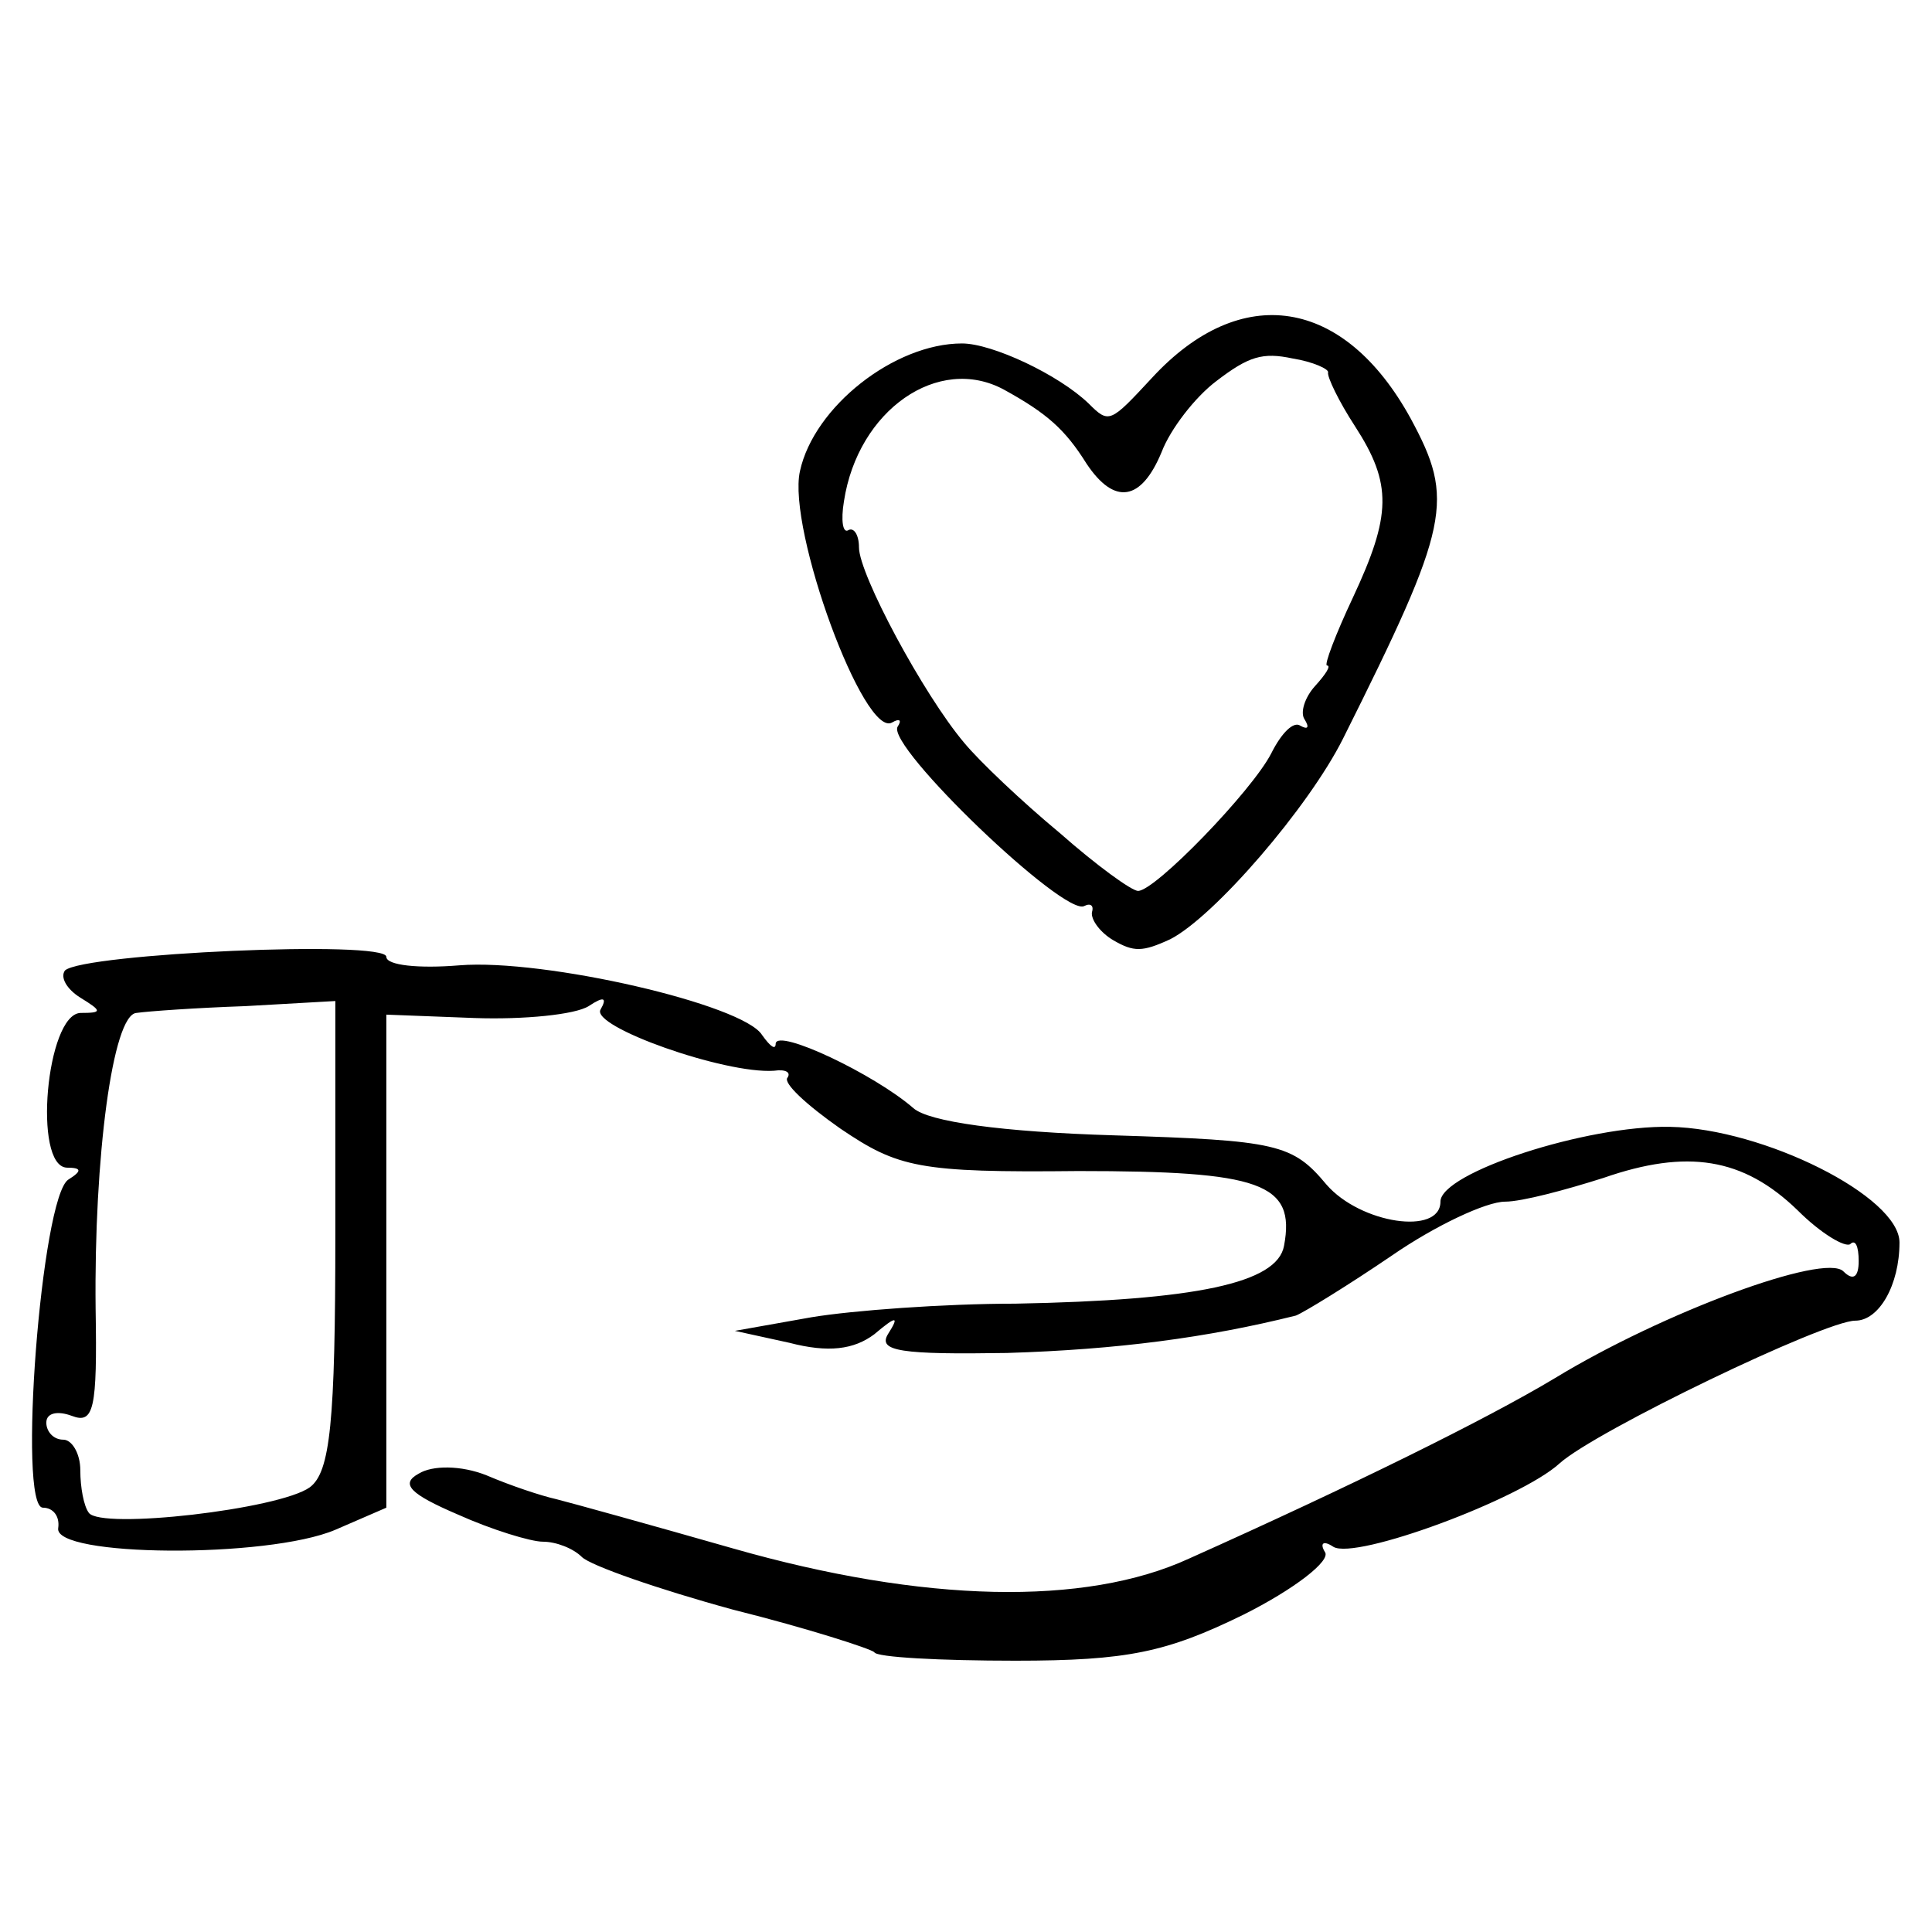 <svg width="200" height="200" viewBox="0 0 200 200" fill="none" xmlns="http://www.w3.org/2000/svg">
<path fill-rule="evenodd" clip-rule="evenodd" d="M90.506 171.035C90.154 170.683 83.642 168.571 75.898 166.635C68.154 164.523 61.114 162.059 60.234 161.179C59.354 160.299 57.594 159.595 56.186 159.595C54.954 159.595 50.906 158.363 47.386 156.779C42.458 154.667 41.402 153.611 43.338 152.555C44.746 151.675 47.738 151.674 50.378 152.73C52.842 153.786 56.01 154.843 57.594 155.195C59.002 155.547 67.274 157.835 75.898 160.299C95.61 165.931 112.33 166.283 123.066 161.355C139.962 153.787 153.866 146.923 160.906 142.699C172.17 135.835 188.89 129.674 190.826 131.61C191.882 132.666 192.41 132.139 192.41 130.555C192.41 128.971 192.058 128.267 191.53 128.795C191.002 129.147 188.538 127.739 186.074 125.275C180.442 119.819 174.634 118.938 166.01 121.93C162.138 123.162 157.562 124.395 155.802 124.395C153.866 124.395 148.586 126.858 144.01 130.026C139.61 133.018 135.034 135.834 134.154 136.186C125.002 138.474 115.674 139.707 104.234 140.059C93.322 140.235 90.858 139.883 91.914 138.123C93.146 136.187 92.794 136.187 90.506 138.123C88.394 139.707 85.754 140.059 81.706 139.003L76.074 137.77L83.994 136.363C88.218 135.659 97.722 134.955 105.114 134.955C123.77 134.603 132.218 132.842 132.922 128.97C134.154 122.458 130.458 121.226 111.626 121.226C95.082 121.402 92.97 120.874 86.986 116.826C83.466 114.362 81.002 112.074 81.53 111.546C81.882 111.018 81.354 110.667 80.122 110.843C75.018 111.195 61.114 106.266 62.17 104.506C62.874 103.274 62.522 103.099 60.938 104.155C59.53 105.035 54.25 105.562 49.146 105.386L39.994 105.035V130.555V156.075L34.714 158.363C27.674 161.355 5.498 161.178 6.026 158.186C6.202 156.954 5.498 156.075 4.442 156.075C1.802 156.075 4.266 123.866 7.082 122.106C8.49 121.226 8.49 120.875 6.906 120.875C3.386 120.699 4.794 105.035 8.314 104.859C10.602 104.859 10.602 104.683 8.314 103.275C6.906 102.395 6.202 101.163 6.73 100.459C8.666 98.699 39.994 97.29 39.994 99.05C39.994 99.93 43.338 100.282 47.562 99.93C56.362 99.227 76.954 103.978 78.89 107.146C79.77 108.378 80.298 108.73 80.298 108.026C80.474 106.442 90.506 111.195 94.554 114.715C96.138 116.123 103.706 117.178 115.322 117.53C132.218 118.058 133.802 118.411 137.322 122.635C140.842 126.683 149.114 127.915 149.114 124.395C149.114 121.403 164.25 116.474 172.874 116.65C182.554 116.826 196.634 123.867 196.634 128.619C196.634 133.019 194.522 136.715 192.058 136.715C188.89 136.715 165.13 148.155 161.434 151.499C157.386 155.195 140.314 161.531 138.026 160.123C136.97 159.419 136.618 159.77 137.146 160.65C137.85 161.53 133.978 164.523 128.698 167.163C120.778 171.035 116.73 171.915 105.114 171.915C97.37 171.915 90.682 171.563 90.506 171.035ZM9.194 156.603C8.666 155.899 8.314 153.963 8.314 152.203C8.314 150.443 7.434 149.035 6.554 149.035C5.498 149.035 4.794 148.155 4.794 147.275C4.794 146.219 6.026 146.042 7.434 146.57C9.722 147.45 10.074 145.867 9.898 135.483C9.722 119.819 11.658 105.035 14.122 104.859C15.354 104.683 20.282 104.331 25.386 104.155L34.714 103.626V127.739C34.714 147.275 34.186 152.379 32.074 153.963C28.906 156.251 10.426 158.363 9.194 156.603Z" fill="black"/>
<path fill-rule="evenodd" clip-rule="evenodd" d="M115.257 97.338C113.924 96.561 112.924 95.227 113.035 94.449C113.257 93.783 112.924 93.449 112.257 93.783C110.257 95.005 91.7 77.225 92.922 75.225C93.366 74.558 93.144 74.336 92.366 74.781C89.477 76.558 81.476 54.778 82.809 48.778C84.254 42.11 92.588 35.554 99.589 35.554C102.701 35.554 109.59 38.777 112.702 41.777C114.813 43.888 114.924 43.777 119.258 39.11C128.481 29.109 139.149 30.776 146.038 43.333C150.595 51.778 150.15 54.223 139.038 76.447C135.482 83.559 125.703 94.894 121.147 97.227C118.258 98.561 117.369 98.561 115.257 97.338ZM109.701 86.226C105.812 83.004 101.367 78.781 99.811 76.892C95.589 71.891 88.921 59.446 88.921 56.667C88.921 55.334 88.366 54.556 87.81 54.889C87.254 55.223 87.032 53.889 87.366 51.889C88.81 42.444 97.144 36.665 103.923 40.332C108.368 42.777 110.257 44.444 112.479 48C115.369 52.334 118.147 51.889 120.258 46.778C121.147 44.444 123.703 41.11 125.925 39.443C129.259 36.888 130.703 36.443 133.815 37.11C135.926 37.443 137.593 38.221 137.482 38.554C137.371 38.999 138.593 41.555 140.26 44.111C144.149 50.111 144.038 53.334 140.038 61.89C138.26 65.668 137.038 68.891 137.371 68.891C137.816 68.891 137.26 69.78 136.149 71.002C135.037 72.225 134.593 73.78 135.037 74.447C135.593 75.336 135.371 75.558 134.593 75.114C133.926 74.669 132.704 75.781 131.592 78.003C129.592 81.892 119.591 92.227 117.813 92.227C117.147 92.227 113.479 89.56 109.701 86.226Z" fill="black"/>
</svg>

